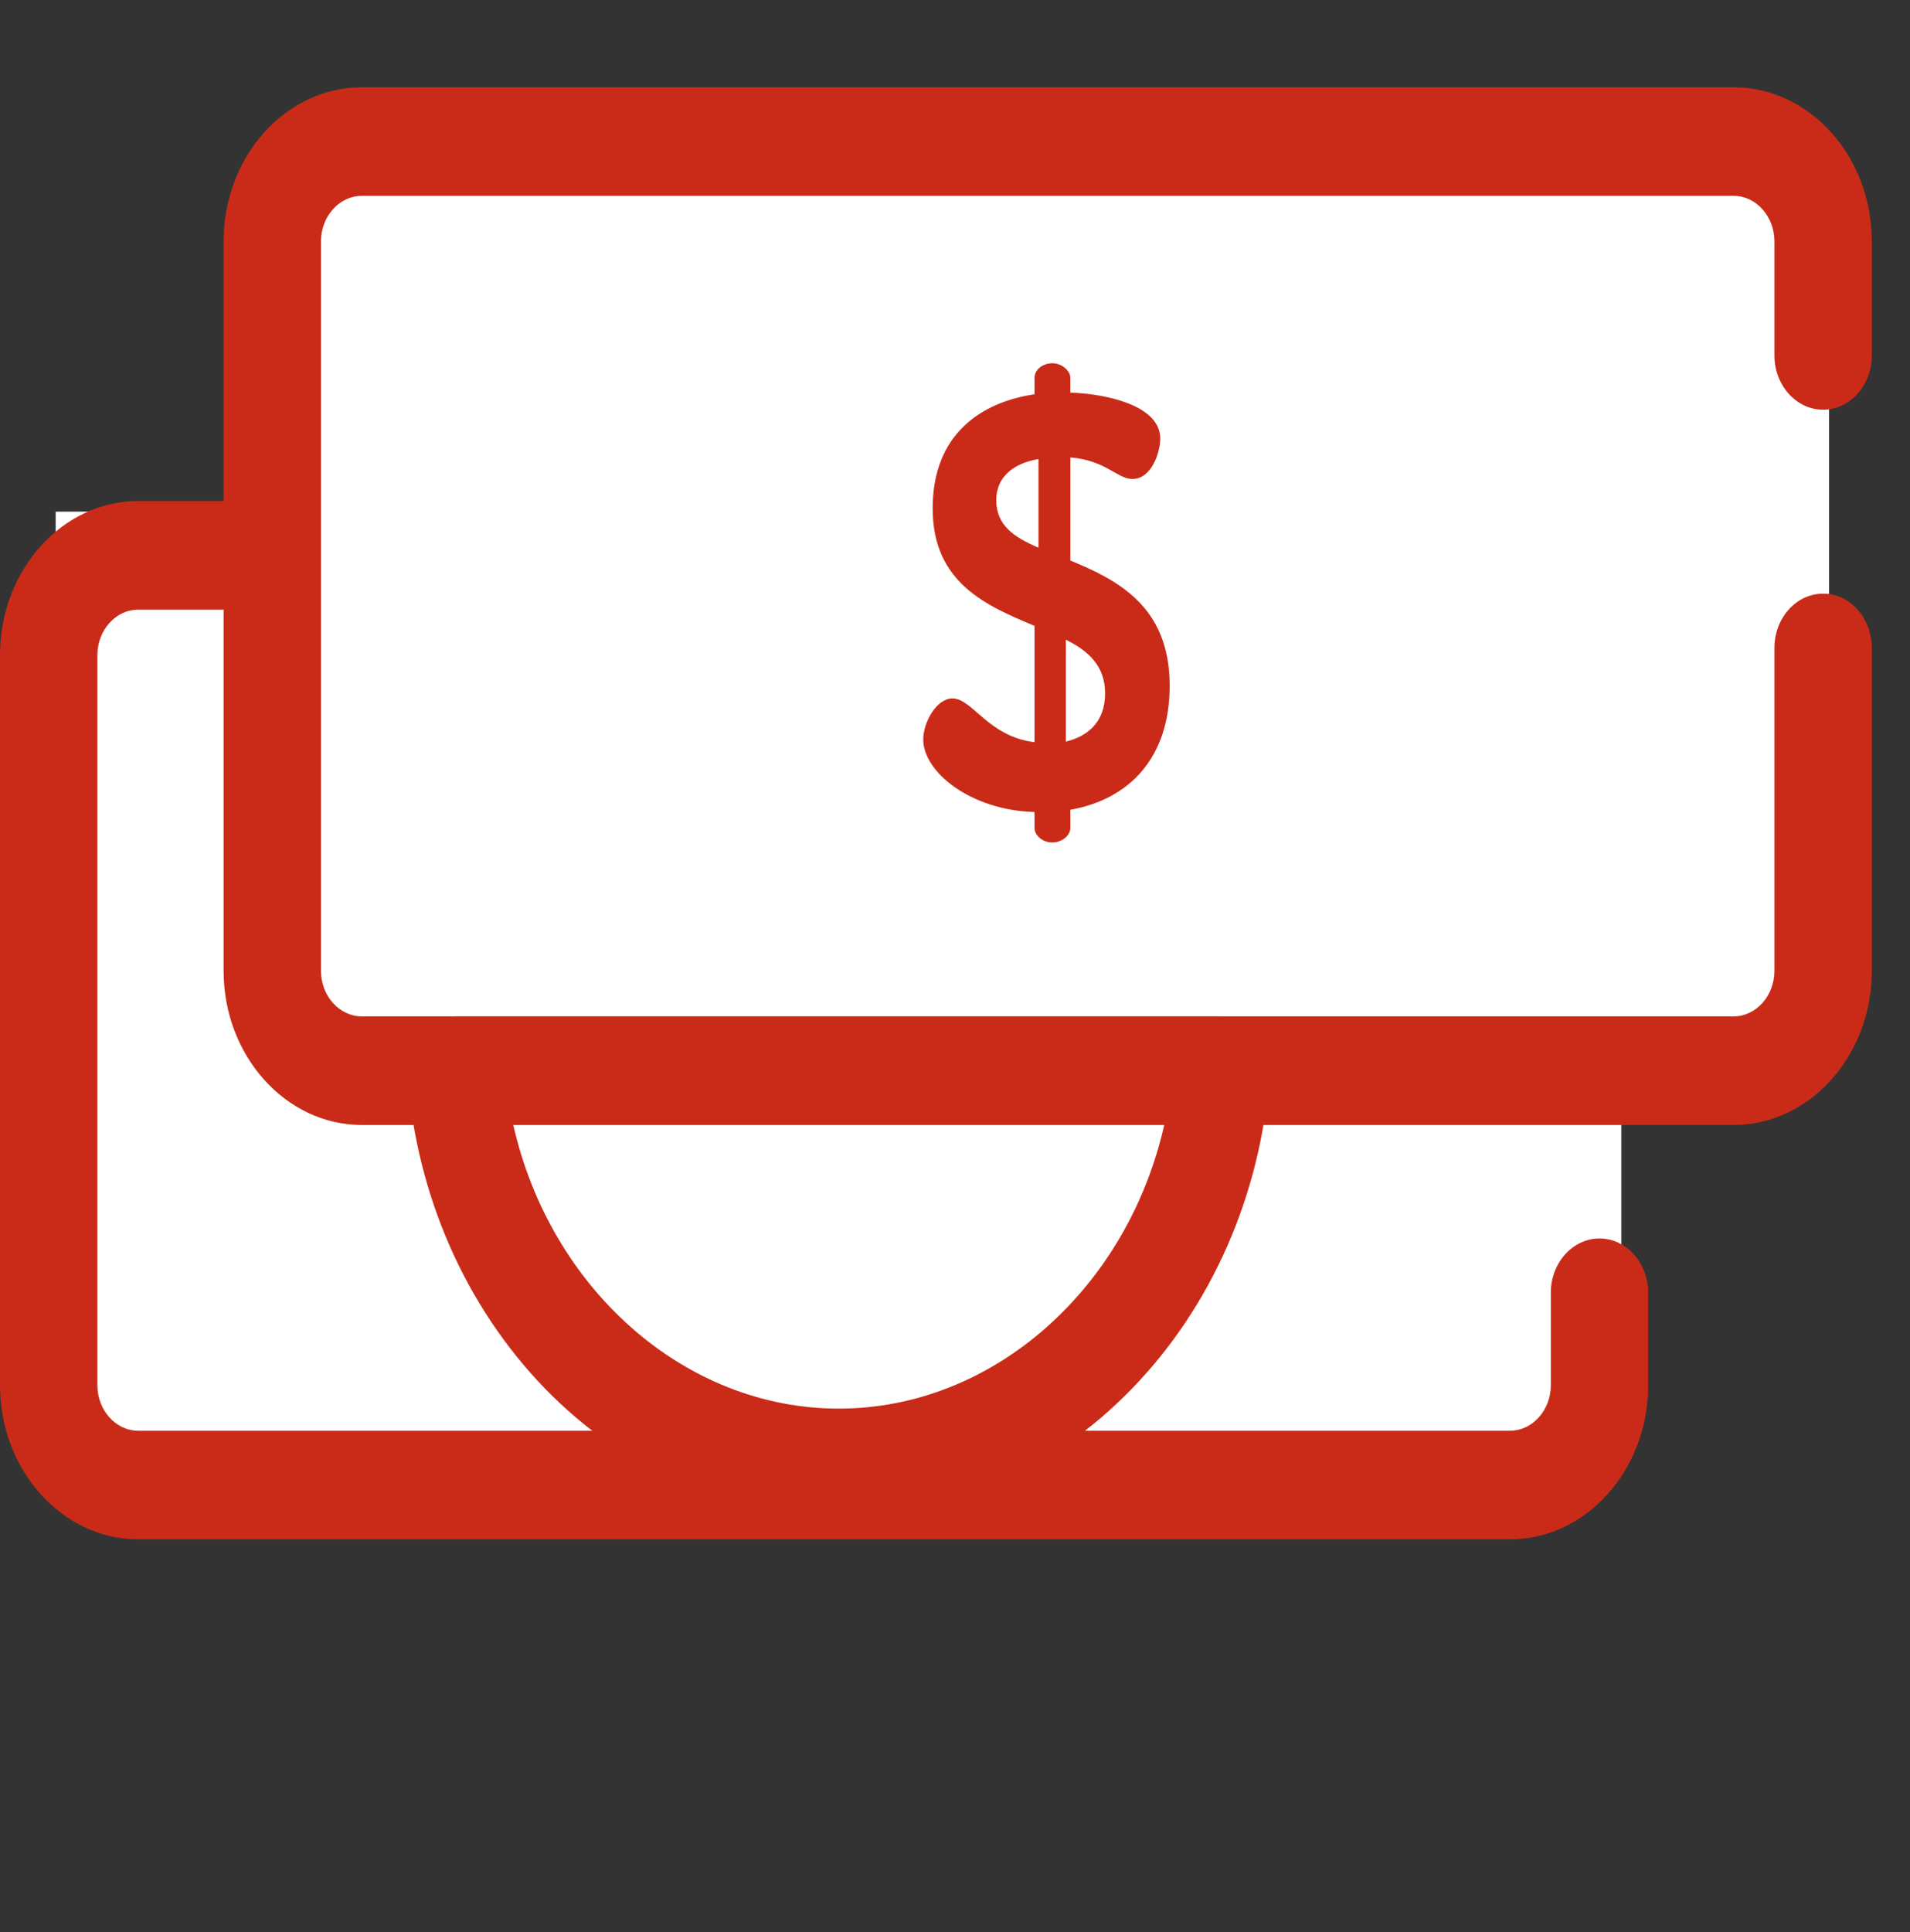 <svg width="88" height="89" viewBox="0 0 88 89" fill="none" xmlns="http://www.w3.org/2000/svg">
<rect x="0" y="0" width="88" height="89" fill="#333333" stroke="none"/>
<path d="M74.702 23.566H2.564V66.718H74.702V23.566Z" fill="white"/>
<path d="M69.573 70.899H6.364C2.862 70.899 0 67.709 0 63.805V30.172C0 26.268 2.862 23.078 6.364 23.078H12.569C13.805 23.078 14.812 24.201 14.812 25.579C14.812 26.957 13.805 28.08 12.569 28.08H6.364C5.334 28.08 4.487 29.024 4.487 30.172V63.805C4.487 64.953 5.334 65.898 6.364 65.898H69.573C70.604 65.898 71.451 64.953 71.451 63.805V59.544C71.451 58.166 72.458 57.043 73.694 57.043C74.931 57.043 75.938 58.166 75.938 59.544V63.805C75.938 67.709 73.076 70.899 69.573 70.899V70.899Z" fill="#CA2B18"/>
<path d="M84.272 6.16H12.134V49.311H84.272V6.16Z" fill="white"/>
<path d="M79.899 51.815H16.667C13.164 51.815 10.302 48.625 10.302 44.721V11.114C10.302 7.209 13.164 4.02 16.667 4.02H79.876C83.378 4.02 86.24 7.209 86.24 11.114V16.37C86.24 17.748 85.233 18.871 83.997 18.871C82.76 18.871 81.753 17.748 81.753 16.37V11.114C81.753 9.965 80.906 9.021 79.876 9.021H16.667C15.636 9.021 14.789 9.965 14.789 11.114V44.721C14.789 45.869 15.636 46.813 16.667 46.813H79.876C80.906 46.813 81.753 45.869 81.753 44.721V29.844C81.753 28.466 82.76 27.343 83.997 27.343C85.233 27.343 86.24 28.466 86.24 29.844V44.721C86.24 48.625 83.378 51.815 79.876 51.815H79.899Z" fill="#CA2B18"/>
<path d="M21.016 49.312C21.772 59.418 29.372 67.354 38.644 67.354C47.916 67.354 55.517 59.418 56.272 49.312H21.016Z" fill="white"/>
<path d="M38.645 69.855C33.608 69.855 28.823 67.763 25.114 63.961C21.451 60.184 19.185 55.055 18.773 49.517C18.727 48.828 18.933 48.139 19.368 47.629C19.78 47.119 20.398 46.812 21.016 46.812H56.273C56.891 46.812 57.509 47.093 57.921 47.629C58.356 48.139 58.562 48.828 58.493 49.517C58.081 55.055 55.815 60.184 52.152 63.961C48.466 67.763 43.658 69.855 38.622 69.855H38.645ZM23.649 51.814C25.343 59.316 31.502 64.879 38.645 64.879C45.787 64.879 51.946 59.316 53.64 51.814H23.649V51.814Z" fill="#CA2B18"/>
<path d="M47.664 37.4C44.734 37.324 42.536 35.563 42.536 34.057C42.536 33.292 43.131 32.169 43.887 32.169C44.803 32.169 45.535 33.93 47.664 34.185V28.826C45.467 27.907 42.971 26.861 42.971 23.416C42.971 19.971 45.238 18.517 47.664 18.16V17.394C47.664 17.037 48.031 16.73 48.489 16.73C48.901 16.73 49.313 17.062 49.313 17.394V18.083C50.892 18.134 53.456 18.644 53.456 20.201C53.456 20.813 53.067 22.064 52.174 22.064C51.487 22.064 50.938 21.196 49.313 21.069V25.815C51.465 26.708 53.891 27.907 53.891 31.582C53.891 34.899 52.037 36.813 49.313 37.298V38.14C49.313 38.497 48.901 38.804 48.489 38.804C48.031 38.804 47.664 38.472 47.664 38.14V37.375V37.4ZM47.847 25.228V21.145C46.634 21.349 45.901 22.013 45.901 23.033C45.901 24.207 46.726 24.743 47.847 25.228ZM49.107 29.464V34.159C50.16 33.904 50.915 33.215 50.915 31.939C50.915 30.663 50.137 29.974 49.107 29.464Z" fill="#CA2B18"/>
</svg>
